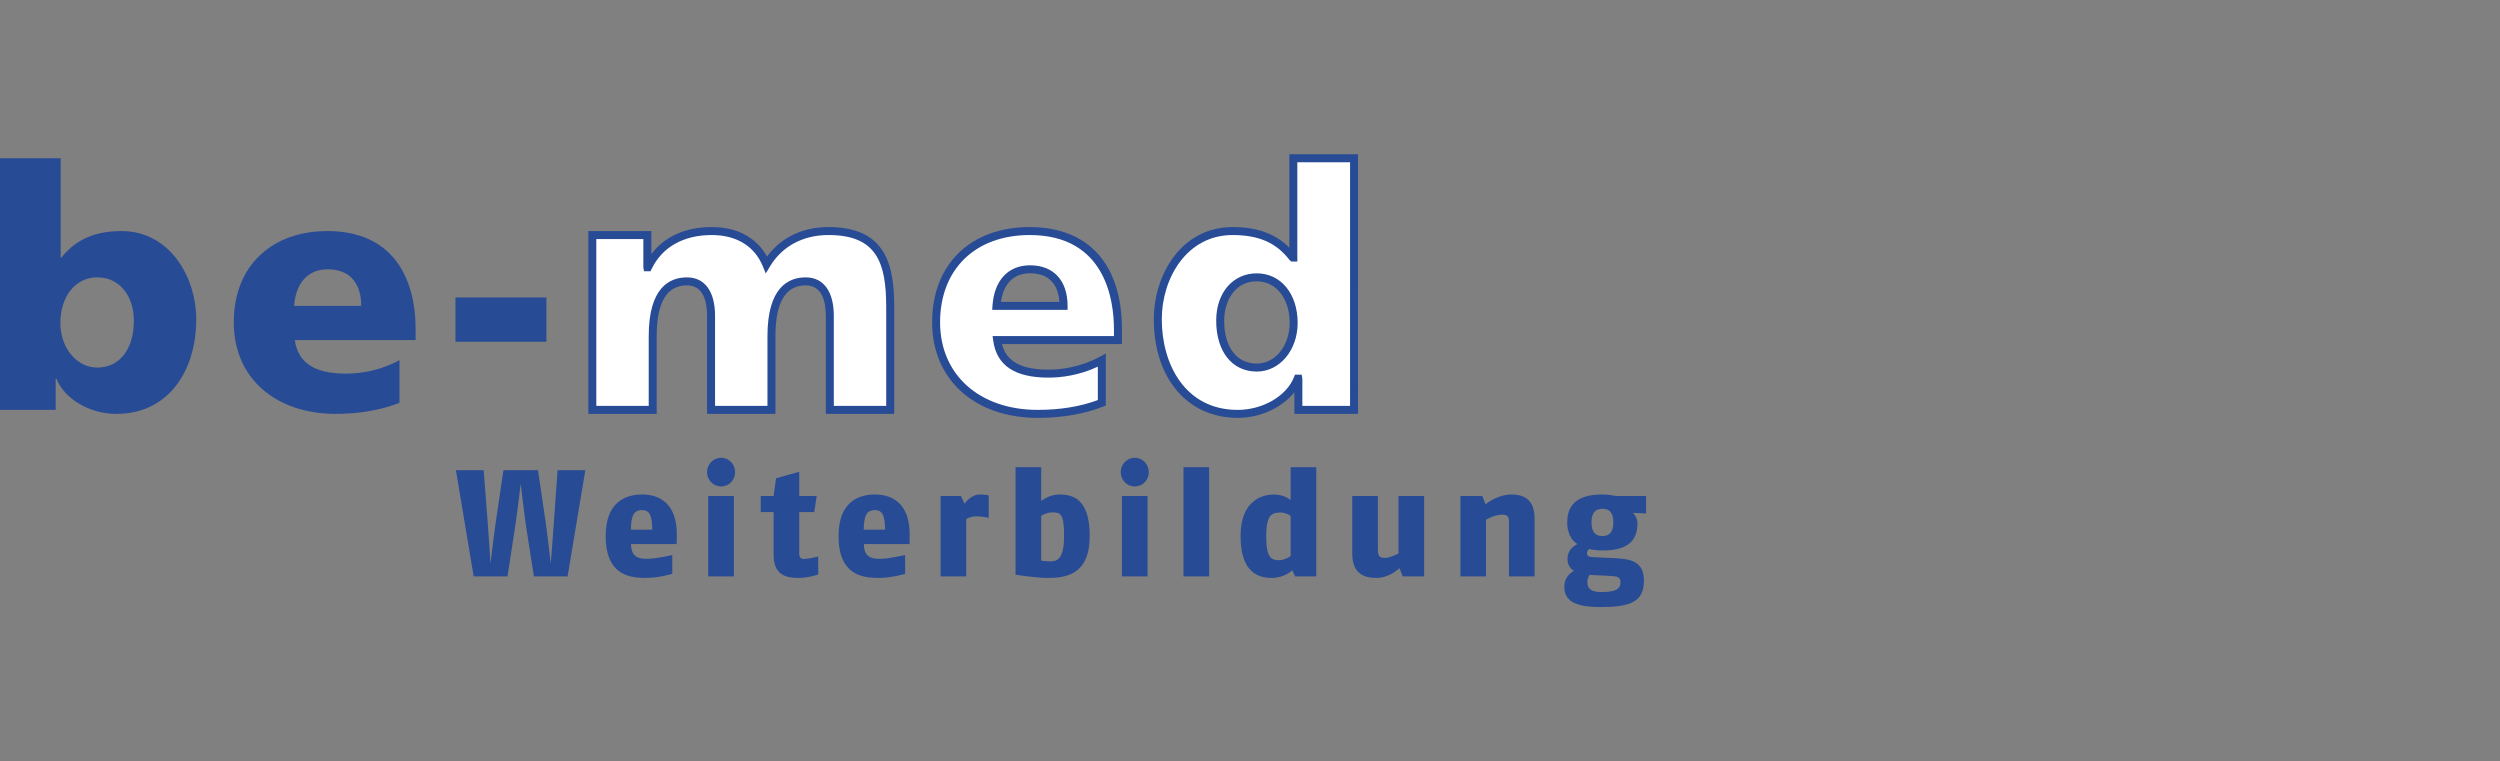 <?xml version="1.0" encoding="utf-8"?>
<!-- Generator: Adobe Illustrator 25.4.1, SVG Export Plug-In . SVG Version: 6.00 Build 0)  -->
<svg version="1.1" id="Ebene_1" xmlns="http://www.w3.org/2000/svg" xmlns:xlink="http://www.w3.org/1999/xlink" x="0px" y="0px"
	 viewBox="0 0 486 148" style="enable-background:new 0 0 486 148;" xml:space="preserve">
<rect x="0" y="0" width="486" height="148" fill="#808080" stroke="none"/>
<style type="text/css">
	.st0{fill:#284B96;}
	.st1{fill:#FFFFFF;}
</style>
<g>
	<g>
		<g>
			<path class="st0" d="M0,30.765h11.803v19.303h0.13c3-3.783,6.978-5.152,11.674-5.152c9.39,0,14.542,8.935,14.542,17.152
				c0,10.042-5.412,18.39-15.52,18.39c-5.414,0-10.174-3.065-11.674-6.847h-0.13v6.065H0V30.765z M18.912,53.916
				c-4.304,0-7.174,3.782-7.174,8.869c0,4.956,3.261,8.673,7.174,8.673c4.434,0,7.109-3.717,7.109-9.13
				C26.021,57.828,23.477,53.916,18.912,53.916z"/>
			<path class="st0" d="M57.313,66.11c0.652,4.696,4.239,6.522,9.979,6.522c3.194,0,6.846-0.718,10.368-2.609v8.282
				c-3.783,1.5-8.087,2.152-12.456,2.152c-11.216,0-19.76-6.586-19.76-17.803c0-11.217,7.63-17.738,18.196-17.738
				c12.586,0,17.151,8.935,17.151,19.042v2.152H57.313z M70.225,59.458c0-3.913-1.825-7.108-6.521-7.108
				c-4.239,0-6.261,3.195-6.522,7.108H70.225z"/>
			<path class="st0" d="M88.544,57.828h17.674v8.608H88.544V57.828z"/>
			<g>
				<path class="st1" d="M115.146,45.699h10.694v6.261h0.13c2.348-4.892,7.044-7.044,12.391-7.044c4.827,0,8.805,2.087,10.63,6.521
					c2.739-4.565,7.239-6.521,12.065-6.521c9.782,0,11.999,5.543,11.999,14.738v20.021h-11.739v-18.26
					c0-3.848-1.369-6.717-4.695-6.717c-4.174,0-6.652,3.326-6.652,10.63v14.347h-11.739v-18.26c0-3.848-1.369-6.717-4.695-6.717
					c-4.174,0-6.651,3.326-6.651,10.63v14.347h-11.739V45.699z"/>
				<path class="st0" d="M173.832,80.45h-13.291V61.415c0-2.711-0.679-5.941-3.919-5.941c-3.899,0-5.876,3.316-5.876,9.854V80.45
					h-13.291V61.415c0-2.711-0.679-5.941-3.919-5.941c-3.898,0-5.875,3.316-5.875,9.854V80.45H114.37V44.922h12.247v4.475
					c2.558-3.411,6.639-5.258,11.745-5.258c4.924,0,8.685,2.022,10.74,5.732c2.726-3.708,6.921-5.732,11.956-5.732
					c11.228,0,12.776,7.456,12.776,15.514V80.45z M162.093,78.898h10.186V59.653c0-8.619-1.877-13.961-11.223-13.961
					c-4.973,0-9.022,2.182-11.399,6.143l-0.794,1.325l-0.588-1.428c-1.604-3.895-5.124-6.04-9.913-6.04
					c-5.496,0-9.647,2.345-11.69,6.604l-0.212,0.44h-1.264l-0.13-0.776v-5.485h-9.142v32.424h10.186v-13.57
					c0-9.428,4.039-11.407,7.427-11.407c3.478,0,5.471,2.732,5.471,7.494v17.483h10.186v-13.57c0-9.428,4.04-11.407,7.429-11.407
					c3.478,0,5.471,2.732,5.471,7.494V78.898z"/>
			</g>
			<g>
				<path class="st1" d="M193.847,66.11c0.652,4.696,4.239,6.522,9.979,6.522c3.194,0,6.846-0.718,10.368-2.609v8.282
					c-3.783,1.5-8.087,2.152-12.456,2.152c-11.216,0-19.76-6.586-19.76-17.803c0-11.217,7.63-17.738,18.196-17.738
					c12.586,0,17.151,8.935,17.151,19.042v2.152H193.847z M206.759,59.458c0-3.913-1.825-7.108-6.521-7.108
					c-4.239,0-6.261,3.195-6.522,7.108H206.759z"/>
				<path class="st0" d="M201.738,81.233c-12.283,0-20.536-7.467-20.536-18.579c0-11.248,7.447-18.514,18.972-18.514
					c11.393,0,17.927,7.224,17.927,19.818v2.929h-23.315c0.85,3.385,3.752,4.97,9.04,4.97c2.424,0,6.126-0.437,10.001-2.517
					l1.143-0.614v10.107l-0.49,0.194C210.787,80.49,206.499,81.233,201.738,81.233z M200.173,45.692
					c-10.582,0-17.419,6.658-17.419,16.961c0,10.185,7.629,17.027,18.984,17.027c4.354,0,8.281-0.641,11.68-1.909V71.28
					c-3.736,1.742-7.23,2.129-9.592,2.129c-6.56,0-10.076-2.353-10.747-7.192l-0.123-0.882h23.593v-1.377
					C216.548,58.466,214.953,45.692,200.173,45.692z M207.535,60.234h-14.648l0.055-0.828c0.327-4.904,3.055-7.832,7.297-7.832
					c4.569,0,7.297,2.947,7.297,7.883V60.234z M194.577,58.681h11.378c-0.171-2.364-1.234-5.555-5.717-5.555
					C196.037,53.127,194.887,56.541,194.577,58.681z"/>
			</g>
			<g>
				<path class="st1" d="M263.227,79.675h-10.826V73.61h-0.13c-1.499,3.783-6.261,6.847-11.674,6.847
					c-10.107,0-15.521-8.347-15.521-18.39c0-8.347,5.153-17.152,14.543-17.152c4.695,0,8.673,1.239,11.674,5.152h0.13V30.765h11.804
					V79.675z M244.314,71.458c3.913,0,7.174-3.717,7.174-8.673c0-5.152-2.87-8.869-7.174-8.869c-4.565,0-7.109,3.913-7.109,8.413
					C237.205,67.74,239.88,71.458,244.314,71.458z"/>
				<path class="st0" d="M240.597,81.233c-9.748,0-16.297-7.701-16.297-19.166c0-8.69,5.37-17.927,15.32-17.927
					c4.757,0,8.311,1.283,11.028,4.008V29.989h13.356V80.45h-12.378v-4.21C249.259,79.234,245.021,81.233,240.597,81.233z
					 M239.619,45.692c-8.942,0-13.767,8.437-13.767,16.375c0,8.767,4.559,17.613,14.745,17.613c4.886,0,9.492-2.673,10.952-6.357
					l0.194-0.49h1.304l0.13,0.776v5.288h9.274V31.541h-10.251v19.302h-1.16l-0.362-0.303
					C248.106,47.187,244.696,45.692,239.619,45.692z M244.314,72.233c-4.789,0-7.885-3.889-7.885-9.906
					c0-5.411,3.243-9.189,7.885-9.189c4.682,0,7.95,3.966,7.95,9.645C252.264,68.082,248.773,72.233,244.314,72.233z
					 M244.314,54.691c-4.351,0-6.333,3.958-6.333,7.636c0,5.153,2.427,8.353,6.333,8.353c3.587,0,6.398-3.469,6.398-7.897
					C250.712,58.019,248.082,54.691,244.314,54.691z"/>
			</g>
		</g>
	</g>
	<g>
		<path class="st0" d="M110.339,112.054h-6.547l-1.474-9.408c-0.413-2.713-1.092-8.612-1.092-8.612s-0.708,5.987-1.12,8.612
			l-1.446,9.408h-6.577L88.633,91.41h5.397l0.766,9.998c0.207,2.595,0.561,8.169,0.561,8.169s0.649-5.603,1.032-8.169l1.475-9.998
			h6.724l1.475,9.998c0.383,2.683,1.002,8.169,1.002,8.169s0.443-5.545,0.619-8.169l0.708-9.998h5.397L110.339,112.054z"/>
		<path class="st0" d="M131.545,105.772h-8.876c0.058,2.477,1.356,2.861,3.097,2.861c1.769,0,4.925-0.738,4.925-0.738v3.657
			c0,0-2.507,0.796-5.22,0.796c-3.392,0-7.727-0.796-7.727-8.11c0-6.606,3.805-8.11,7.078-8.11c3.067,0,6.871,1.445,6.753,8.11
			L131.545,105.772z M124.822,99.166c-1.77,0-2.124,1.327-2.182,3.805h4.158C126.739,100.375,126.385,99.166,124.822,99.166z"/>
		<path class="st0" d="M140.189,94.566c-1.563,0-2.743-1.268-2.743-2.773c0-1.504,1.179-2.802,2.743-2.802
			c1.564,0,2.714,1.298,2.714,2.802C142.903,93.297,141.753,94.566,140.189,94.566z M137.682,112.054v-15.63h4.985v15.63H137.682z"
			/>
		<path class="st0" d="M155.226,112.349c-2.448,0-4.837-0.56-4.837-4.513V99.55h-2.507v-3.126h2.507l0.472-3.451l4.512-1.268v4.719
			h3.392l-0.472,3.126h-2.92v8.11c0,0.885,0.472,1.003,1.003,1.003c0.708,0,2.684-0.472,2.684-0.472v3.48
			C159.06,111.67,157.26,112.349,155.226,112.349z"/>
		<path class="st0" d="M176.811,105.772h-8.876c0.058,2.477,1.356,2.861,3.097,2.861c1.769,0,4.925-0.738,4.925-0.738v3.657
			c0,0-2.507,0.796-5.22,0.796c-3.392,0-7.727-0.796-7.727-8.11c0-6.606,3.805-8.11,7.078-8.11c3.067,0,6.871,1.445,6.753,8.11
			L176.811,105.772z M170.088,99.166c-1.77,0-2.124,1.327-2.182,3.805h4.158C172.005,100.375,171.651,99.166,170.088,99.166z"/>
		<path class="st0" d="M189.845,100.375c-1.209,0-2.005,0.531-2.005,0.531v11.148h-4.985v-15.63h3.952l0.708,1.504
			c0,0,1.12-1.799,3.008-1.799c0.973,0,1.681,0.177,1.681,0.177v4.365C192.204,100.67,190.995,100.375,189.845,100.375z"/>
		<path class="st0" d="M203.676,112.349c-2.271,0-6.253-0.619-6.253-0.619v-20.91h4.985v6.577c0,0,1.474-1.268,3.538-1.268
			c2.241,0,5.898,0.531,5.898,8.021C211.844,111.67,207.332,112.349,203.676,112.349z M204.56,99.609
			c-1.121,0-2.153,0.678-2.153,0.678v8.701c0,0,1.002,0.147,1.74,0.147c1.327,0,2.713-0.354,2.713-4.984
			C206.86,99.844,206.153,99.609,204.56,99.609z"/>
		<path class="st0" d="M220.607,94.566c-1.563,0-2.743-1.268-2.743-2.773c0-1.504,1.179-2.802,2.743-2.802
			c1.563,0,2.714,1.298,2.714,2.802C223.32,93.297,222.17,94.566,220.607,94.566z M218.101,112.054v-15.63h4.983v15.63H218.101z"/>
		<path class="st0" d="M230.073,112.054V90.819h4.985v21.234H230.073z"/>
		<path class="st0" d="M251.783,112.054l-0.559-1.179c0,0-1.504,1.474-4.011,1.474c-2.448,0-6.046-0.914-6.046-8.11
			c0-7.225,4.512-8.11,6.489-8.11c2.122,0,3.244,1.12,3.244,1.12v-6.43h4.983v21.234H251.783z M250.899,100.286
			c0,0-0.885-0.649-1.918-0.649c-1.651,0-2.83,0.324-2.83,4.601c0,4.217,0.973,4.66,2.536,4.66c1.09,0,2.212-0.796,2.212-0.796
			V100.286z"/>
		<path class="st0" d="M272.695,112.054l-0.649-1.593c0,0-1.887,1.887-4.453,1.887c-2.565,0-4.719-0.944-4.719-4.719V96.424h4.985
			v10.558c0,1.357,0.649,1.474,1.357,1.474c1.061,0,2.655-0.885,2.655-0.885V96.424h4.983v15.63H272.695z"/>
		<path class="st0" d="M293.339,112.054v-10.676c0-1.003-0.324-1.327-1.357-1.327c-1.416,0-3.097,0.973-3.097,0.973v11.03h-4.983
			v-15.63h4.246l0.649,1.593c0,0,2.241-1.887,5.042-1.887c2.595,0,4.483,1.15,4.483,4.66v11.266H293.339z"/>
		<path class="st0" d="M317.433,99.697c0.296,0.237,0.885,1.003,0.885,2.094c0,3.892-2.624,5.22-6.813,5.22
			c-1.031,0-2.094-0.147-2.536-0.295c-0.206,0.148-0.471,0.443-0.471,0.825c0,0.561,0.443,0.738,1.21,0.767l4.334,0.206
			c3.126,0.148,5.546,0.738,5.546,4.365c0,4.188-2.773,5.132-8.406,5.132c-4.924,0-7.077-1.12-7.077-3.981
			c0-1.828,1.298-2.772,1.857-3.038c-0.619-0.442-1.239-1.091-1.239-2.359c0-1.416,0.855-2.33,1.918-2.861
			c-1.21-0.767-1.977-2.241-1.977-4.218c0-4.246,3.067-5.426,6.842-5.426c1.712,0,2.036,0.295,2.832,0.295H320v3.391L317.433,99.697
			z M312.568,111.936L309,111.759c-0.237,0.413-0.412,0.855-0.412,1.415c0,1.386,0.884,1.917,2.712,1.917
			c2.477,0,3.716-0.442,3.716-1.858C315.015,112.113,314.456,112.024,312.568,111.936z M311.506,98.901
			c-1.267,0-2.122,0.737-2.122,2.624c0,1.976,0.796,2.684,2.122,2.684c1.357,0,2.124-0.738,2.124-2.684
			C313.63,99.52,312.744,98.901,311.506,98.901z"/>
	</g>
</g>
</svg>
